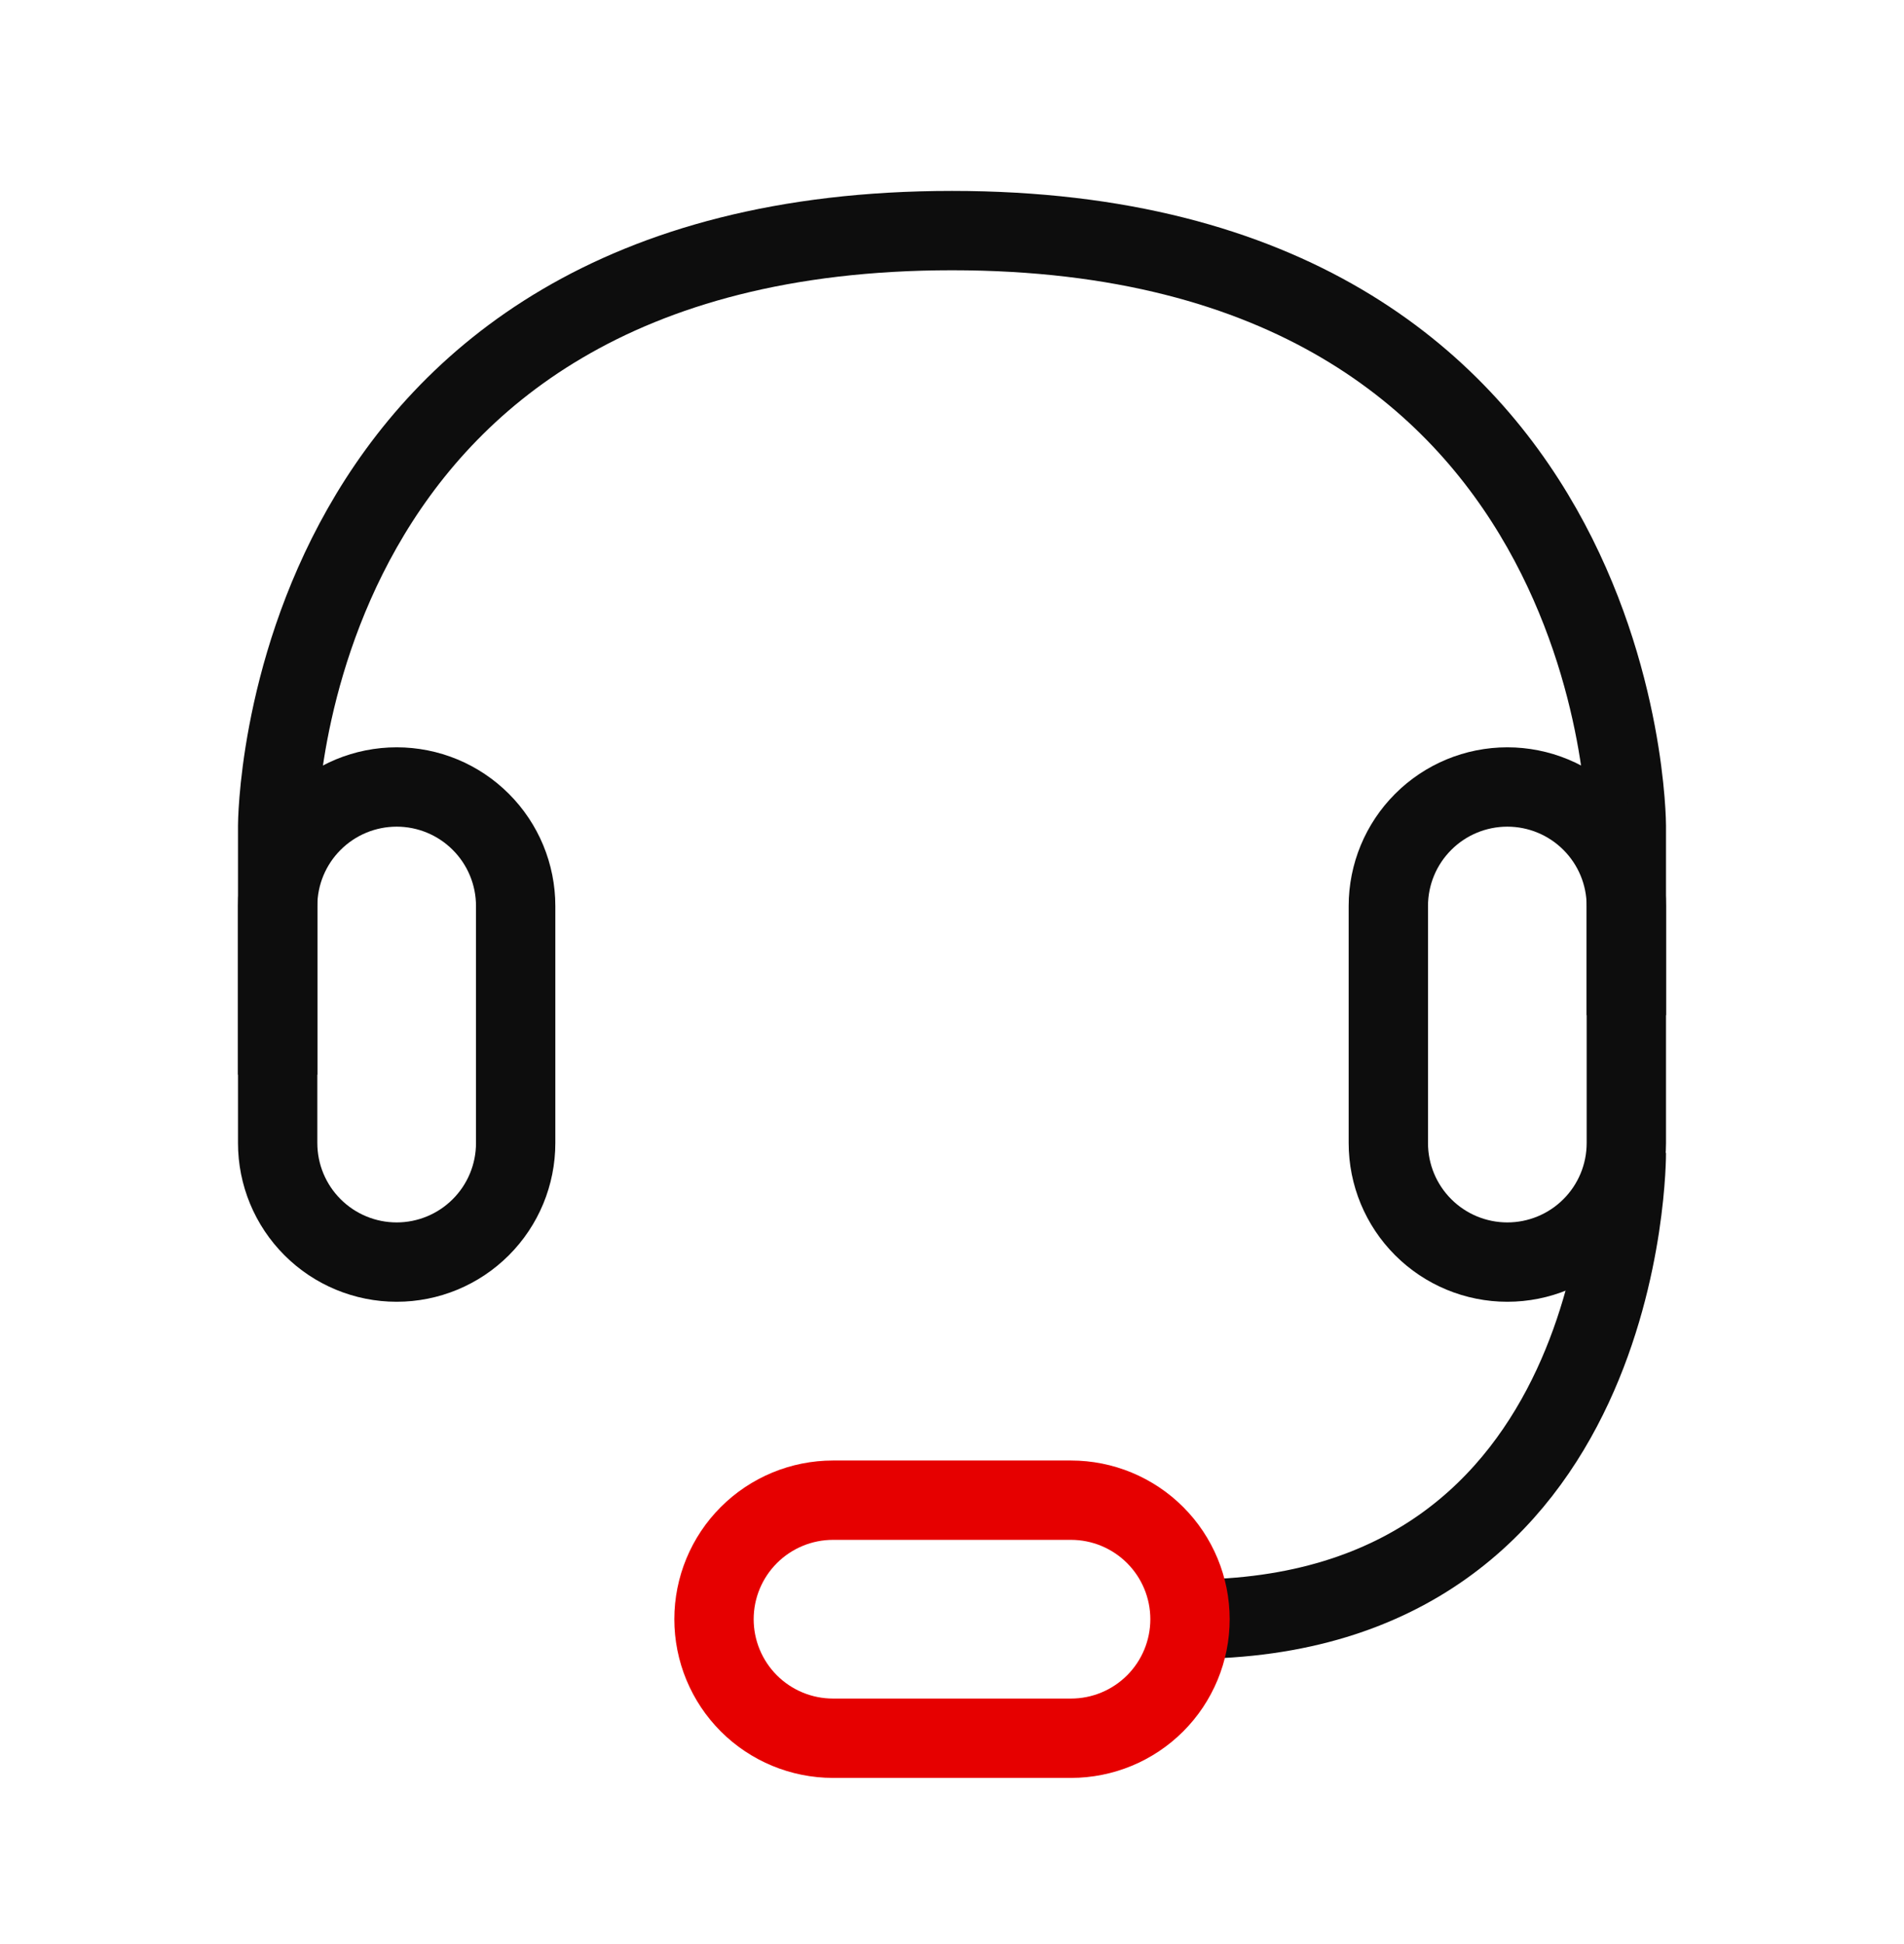 <svg width="48" height="49" viewBox="0 0 48 49" fill="none" xmlns="http://www.w3.org/2000/svg">
<g clip-path="url(#clip0_8576_181130)">
<path d="M7 27.087V20.812C7 20.812 7.013 5.812 24 5.812C40.987 5.812 41 20.812 41 20.812V25.587" stroke="#0D0D0D" stroke-width="2" stroke-miterlimit="10"/>
<path d="M41 29.062C41 29.062 41.062 40.812 30 40.812" stroke="#0D0D0D" stroke-width="2" stroke-miterlimit="10"/>
<path d="M10 19.836C10.796 19.836 11.559 20.152 12.121 20.715C12.684 21.277 13 22.04 13 22.836V28.811C13 29.607 12.684 30.37 12.121 30.932C11.559 31.495 10.796 31.811 10 31.811C9.204 31.811 8.441 31.495 7.879 30.932C7.316 30.37 7 29.607 7 28.811V22.836C7 22.04 7.316 21.277 7.879 20.715C8.441 20.152 9.204 19.836 10 19.836V19.836Z" stroke="#0D0D0D" stroke-width="2" stroke-miterlimit="10"/>
<path d="M30 40.812C30 41.608 29.684 42.371 29.121 42.934C28.559 43.496 27.796 43.812 27 43.812H21C20.204 43.812 19.441 43.496 18.879 42.934C18.316 42.371 18 41.608 18 40.812C18 40.017 18.316 39.254 18.879 38.691C19.441 38.129 20.204 37.812 21 37.812H27C27.796 37.812 28.559 38.129 29.121 38.691C29.684 39.254 30 40.017 30 40.812Z" stroke="#E60000" stroke-width="2" stroke-miterlimit="10"/>
<path d="M38 19.836C38.796 19.836 39.559 20.152 40.121 20.715C40.684 21.277 41 22.04 41 22.836V28.811C41 29.607 40.684 30.37 40.121 30.932C39.559 31.495 38.796 31.811 38 31.811C37.204 31.811 36.441 31.495 35.879 30.932C35.316 30.37 35 29.607 35 28.811V22.836C35 22.04 35.316 21.277 35.879 20.715C36.441 20.152 37.204 19.836 38 19.836Z" stroke="#0D0D0D" stroke-width="2" stroke-miterlimit="10"/>
</g>
<defs>
<clipPath id="clip0_8576_181130">
<rect width="48" height="48" fill="white" transform="translate(0 0.75)"/>
</clipPath>
</defs>
</svg>
